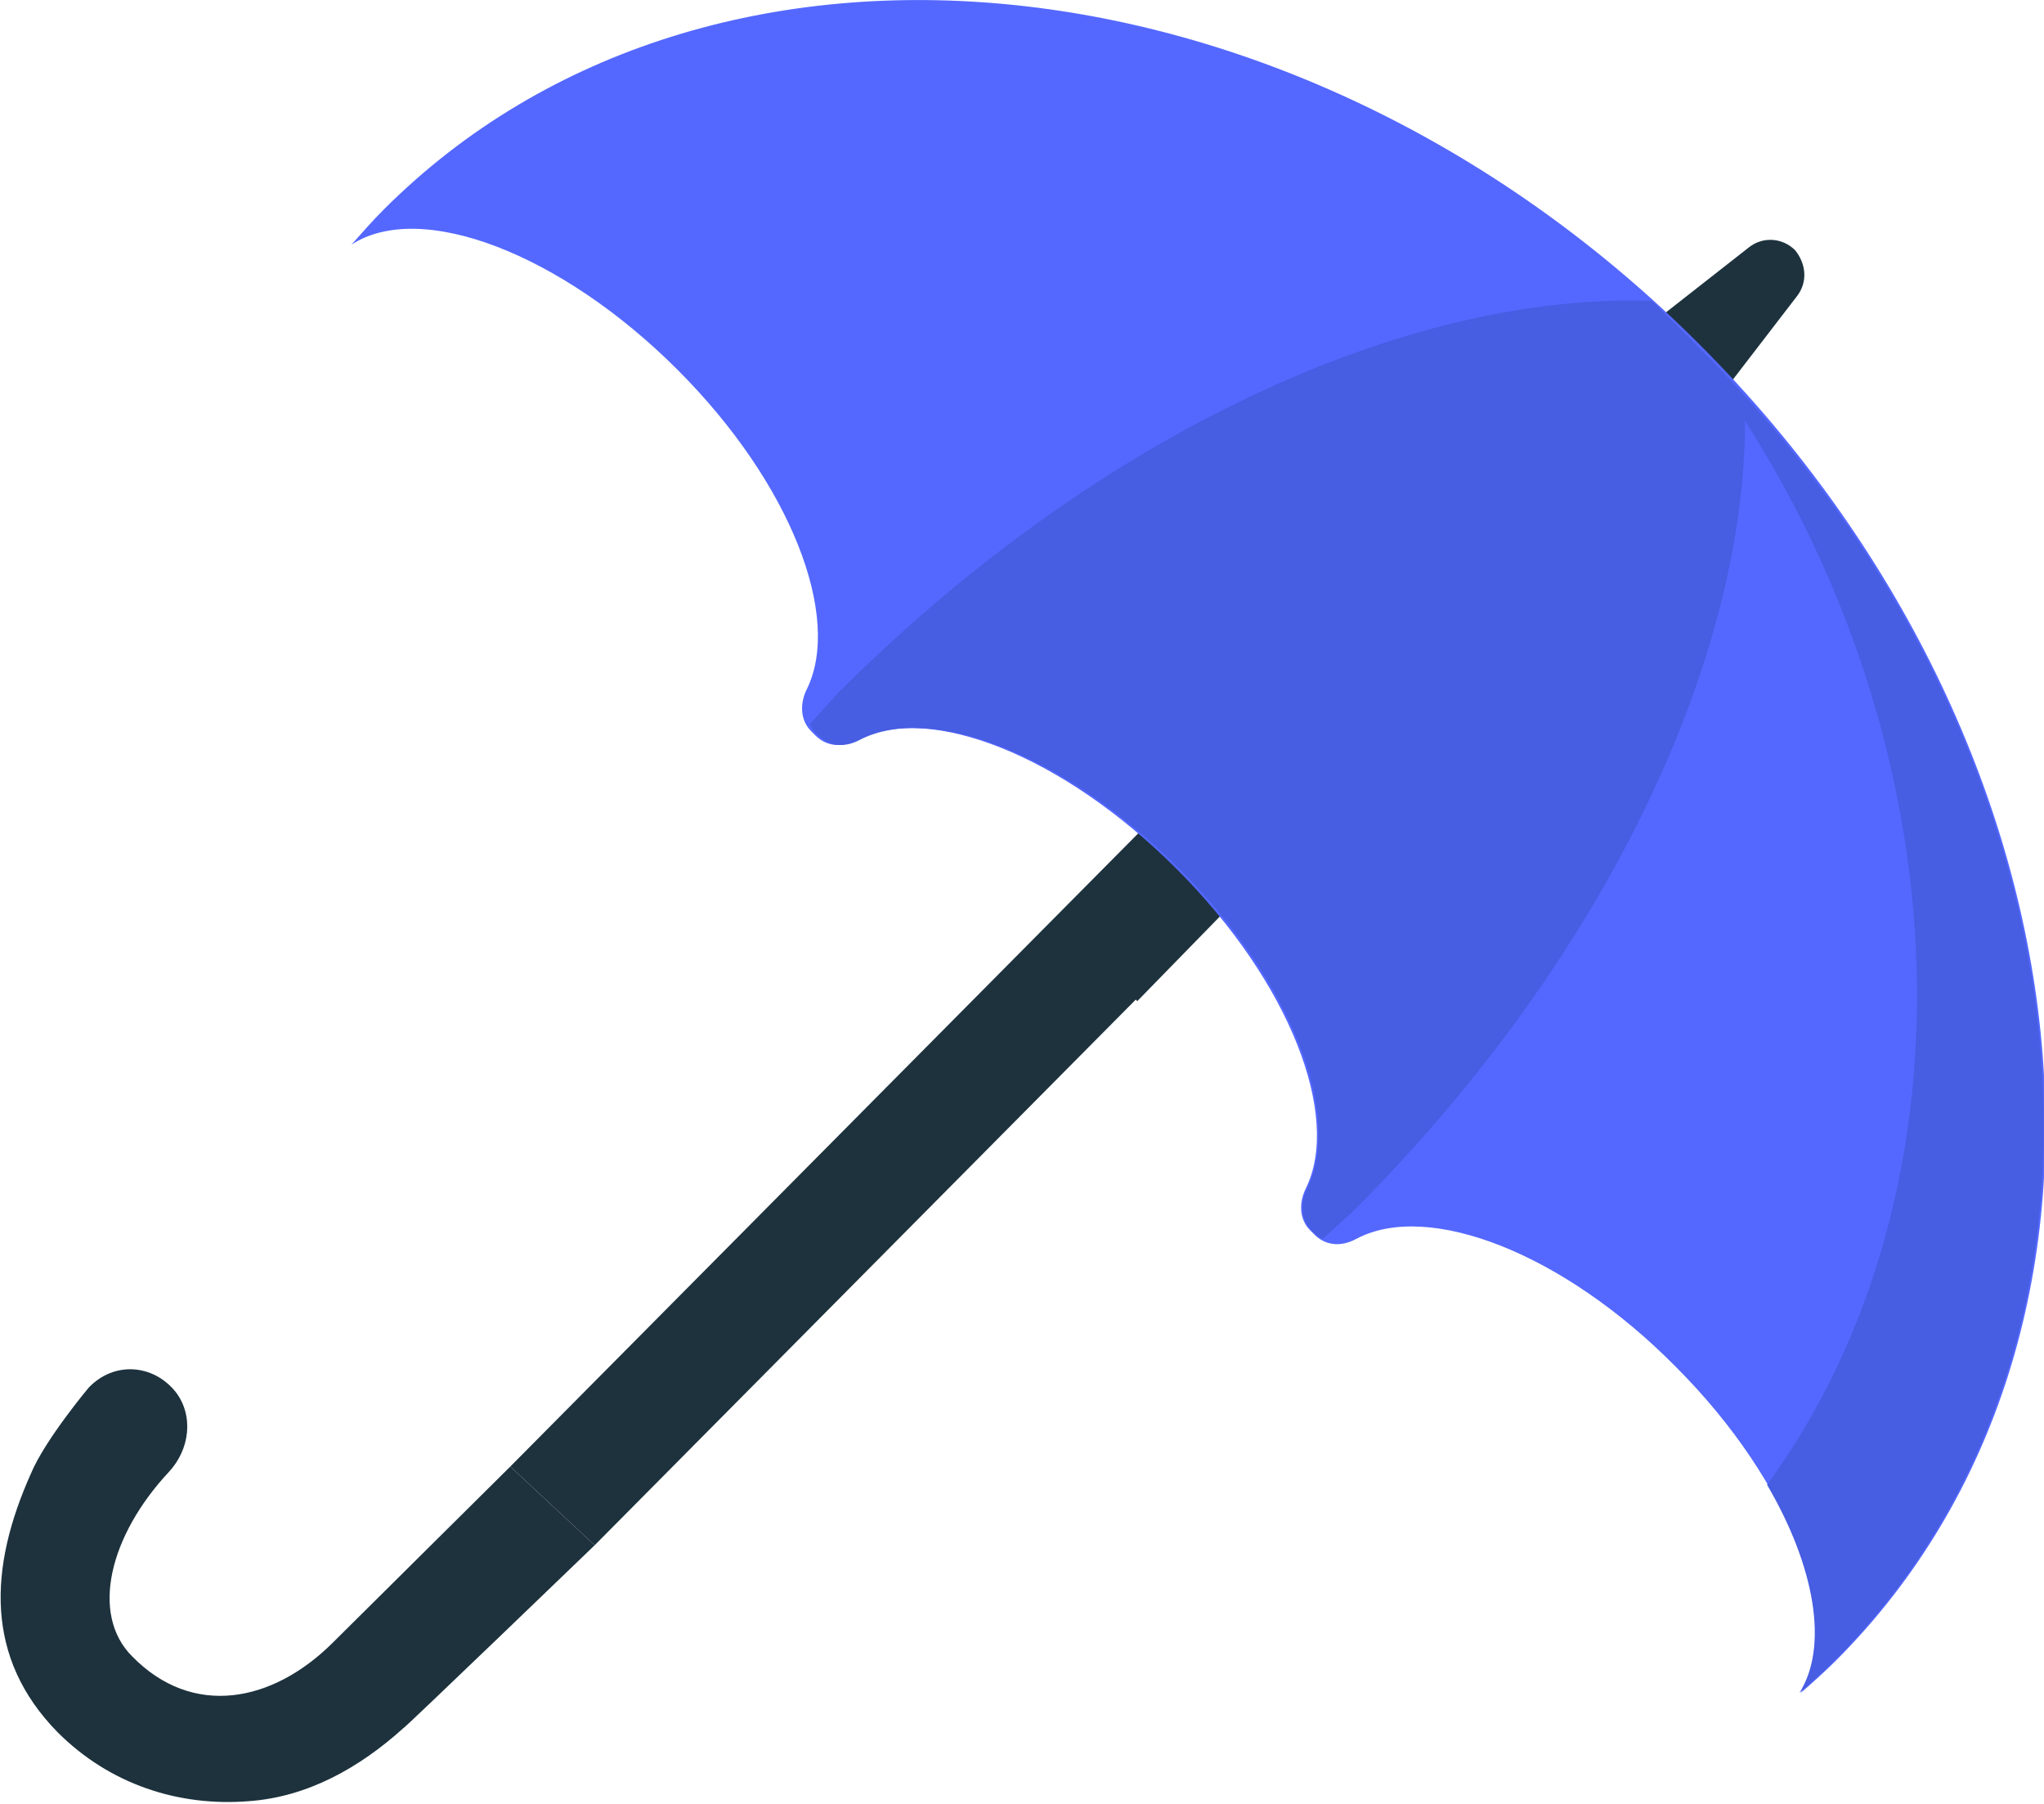 <?xml version="1.0" encoding="utf-8"?>
<!-- Generator: Adobe Illustrator 23.0.3, SVG Export Plug-In . SVG Version: 6.00 Build 0)  -->
<svg version="1.1" id="Layer_1" xmlns="http://www.w3.org/2000/svg" xmlns:xlink="http://www.w3.org/1999/xlink" x="0px" y="0px"
	 viewBox="0 0 145.4 128.3" style="enable-background:new 0 0 145.4 128.3;" xml:space="preserve">
<style type="text/css">
	.st0{fill:#1D323D;}
	.st1{fill:#5468FF;}
	.st2{fill:#475DE2;}
</style>
<g>
	<path class="st0" d="M42.3,109.9l-6-5.6l-12.6,12.5c-4.3,4.3-10,5.4-14.3,1c-3-3-1.6-8.6,2.6-13.1c1.5-1.6,1.8-4,0.5-5.7
		c-1.6-2-4.4-2.2-6.2-0.3c0,0-3.1,3.7-4.1,6.1c-3,6.7-3.3,13.1,1.9,18.4c3.7,3.7,8.6,5.3,13.6,4.9c4.2-0.3,7.9-2.4,11-5.2
		C28.7,123,42.3,109.9,42.3,109.9z M127.7,17.8c-0.9-0.9-2.3-1-3.3-0.2l-12,9.4c-0.1,0-0.1,0.1,0,0.2l5.9,6c0.1,0.1,0.1,0,0.2,0
		l9.3-12.1C128.6,20.1,128.5,18.8,127.7,17.8z"/>
	<path class="st0" d="M42.3,109.9l-6-5.6l49.1-49.5l5.8,5.8C91.2,60.6,42.3,109.9,42.3,109.9z"/>
	<path class="st0" d="M75.1,65.4l5.8,5.8l8.1-8.3l-5.7-5.8L75.1,65.4z"/>
	<path class="st1" d="M119.2,97.2c8.3,8.3,12,18.3,8.9,23.2c0.8-0.7,1.7-1.5,2.5-2.3c23.2-23.2,18.8-65-9.6-93.5S50.5-8.3,27.3,14.9
		c-0.8,0.8-1.5,1.6-2.3,2.5c4.9-3.2,14.9,0.6,23.2,8.9c8.1,8.1,11.7,17.6,9.2,22.7c-0.5,1-0.5,2.2,0.3,3l0.3,0.3
		c0.8,0.8,1.9,0.9,3,0.3c5.1-2.6,14.6,1.1,22.7,9.2c8.1,8.1,11.7,17.6,9.2,22.7c-0.5,1-0.5,2.2,0.3,3l0.3,0.3c0.8,0.8,1.9,0.9,3,0.3
		C101.6,85.4,111.2,89.1,119.2,97.2z"/>
	<path class="st2" d="M125.7,105.6c3.4,5.8,4.4,11.5,2.3,14.8c0.8-0.7,1.7-1.5,2.5-2.3c22.7-22.7,19-63.6-8.2-91.9h-0.7
		C139.9,51.6,141.1,84.5,125.7,105.6z"/>
	<path class="st2" d="M117.5,21.4c-17.4-0.6-39.4,9.4-57.9,27.9l-2,2.2l0.3,0.5l0.3,0.3c0.8,0.8,1.9,0.9,3,0.3
		c5.1-2.6,14.6,1.1,22.7,9.2S95.5,79.4,93,84.5c-0.5,1-0.5,2.2,0.3,3l0.3,0.3c0.1,0.1,0.2,0.2,0.5,0.3l2.2-2
		c18.5-18.5,28.5-40.6,27.8-57.9c-1-1.1-2-2.3-3.2-3.4C119.7,23.5,118.6,22.5,117.5,21.4z"/>
</g>
</svg>
